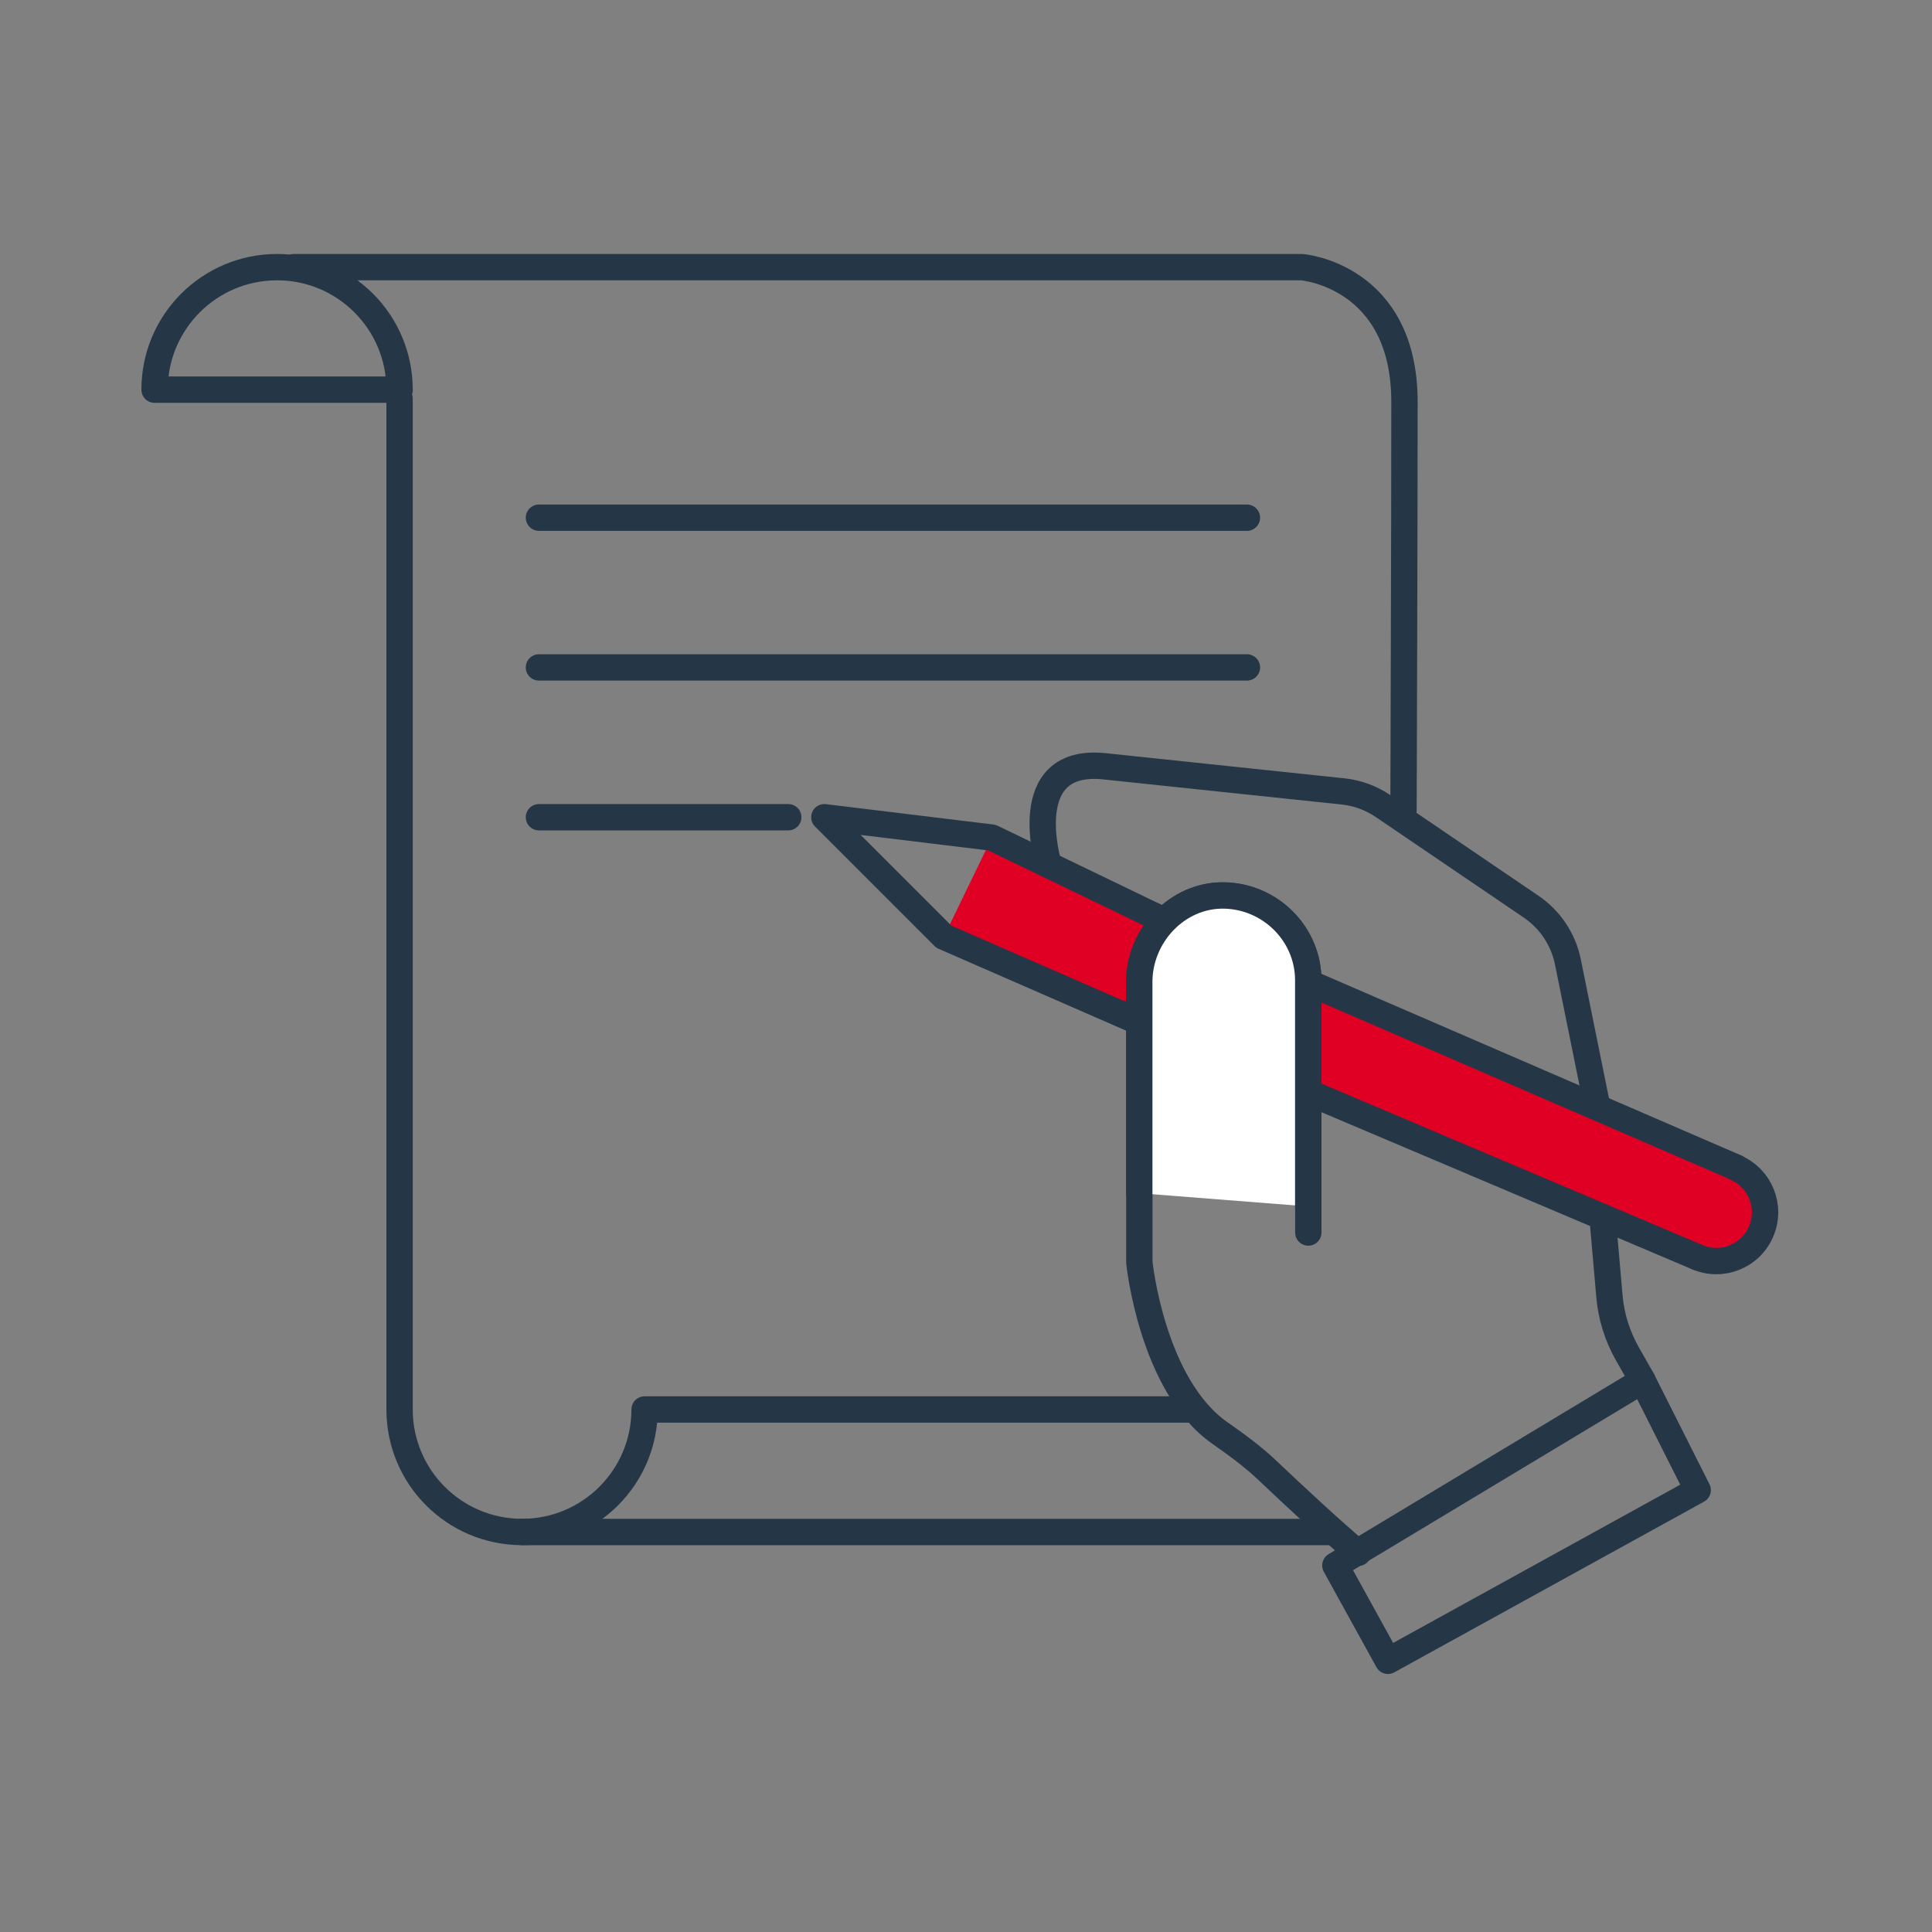 <svg xmlns="http://www.w3.org/2000/svg" xmlns:xlink="http://www.w3.org/1999/xlink" id="Layer_1" viewBox="0 0 220 220"><rect x="0" y="0" width="220" height="220" fill="#808080" stroke="none"/><defs><style>      .st0 {        fill: #fff;      }      .st1, .st2 {        fill: none;      }      .st3 {        fill: #df0024;      }      .st4 {        clip-path: url(#clippath-1);      }      .st5 {        clip-path: url(#clippath-3);      }      .st2 {        stroke: #253746;        stroke-linecap: round;        stroke-linejoin: round;        stroke-width: 3px;      }      .st6 {        clip-path: url(#clippath-2);      }      .st7 {        clip-path: url(#clippath);      }    </style><clipPath id="clippath"><rect class="st1" x="10.48" y="10.42" width="200" height="200"></rect></clipPath><clipPath id="clippath-1"><rect class="st1" x="10.48" y="10.42" width="200" height="200"></rect></clipPath><clipPath id="clippath-2"><rect class="st1" x="10.48" y="10.42" width="200" height="200"></rect></clipPath><clipPath id="clippath-3"><rect class="st1" x="10.48" y="10.42" width="200" height="200"></rect></clipPath></defs><polygon class="st3" points="107.48 106.67 112.95 95.38 193.32 131.08 200.65 134.74 200.54 140.23 195.14 143.6 182.48 138.58 107.48 106.67"></polygon><g class="st7"><path class="st2" d="M45.5,44.37c0-7.71-6.25-13.95-13.95-13.95s-13.95,6.25-13.95,13.95h27.91Z"></path><path class="st2" d="M45.5,160.5c0,7.71,6.25,13.95,13.95,13.95s13.95-6.25,13.95-13.95h62.58"></path><path class="st2" d="M33.46,30.42h114.78s11.69.92,11.69,15.35-.11,46.51-.11,46.51"></path></g><line class="st2" x1="45.5" y1="45.39" x2="45.5" y2="160.48"></line><line class="st2" x1="59.45" y1="174.45" x2="151.29" y2="174.45"></line><polyline class="st2" points="131.34 104.25 112.95 95.38 93.87 93.06 107.48 106.67 129.64 116.34"></polyline><g class="st4"><path class="st2" d="M119.41,98.5s-3.74-12.3,6.37-11.24l27.15,2.86c1.64.17,3.21.75,4.58,1.68l16.85,11.45c2.16,1.47,3.66,3.73,4.18,6.29l3.27,16.15"></path></g><polygon class="st2" points="152.06 178.26 187.04 157.21 193.32 169.68 158.05 189.12 152.06 178.26"></polygon><g class="st6"><path class="st2" d="M182.48,138.58l.79,9.04c.2,2.3.9,4.53,2.04,6.54l1.74,3.05"></path></g><line class="st2" x1="61.37" y1="58.95" x2="141.99" y2="58.95"></line><line class="st2" x1="61.37" y1="76" x2="141.99" y2="76"></line><line class="st2" x1="61.37" y1="93.06" x2="89.76" y2="93.06"></line><line class="st2" x1="131.34" y1="104.25" x2="197.69" y2="132.95"></line><line class="st2" x1="127.9" y1="115.45" x2="193.26" y2="143.15"></line><g class="st5"><path class="st2" d="M154.65,176.83c-3.04-2.55-7.35-6.57-10.27-9.34-1.69-1.61-3.57-2.98-5.48-4.32-7.74-5.42-9.16-19.41-9.16-19.41v-31.94c0-5.32,4.35-9.95,9.67-9.85,5.25.09,9.57,4.38,9.57,9.65v28.73"></path><path class="st2" d="M197.62,132.95c2.82,1.2,4.13,4.46,2.92,7.28-1.2,2.82-4.46,4.13-7.28,2.92"></path><path class="st0" d="M129.73,135.87v-24.05c0-5.32,4.35-9.95,9.67-9.85,5.25.1,9.57,4.38,9.57,9.65v25.76"></path><path class="st2" d="M129.73,135.87v-24.05c0-5.32,4.35-9.95,9.67-9.85,5.25.1,9.57,4.38,9.57,9.65v25.76"></path></g></svg>